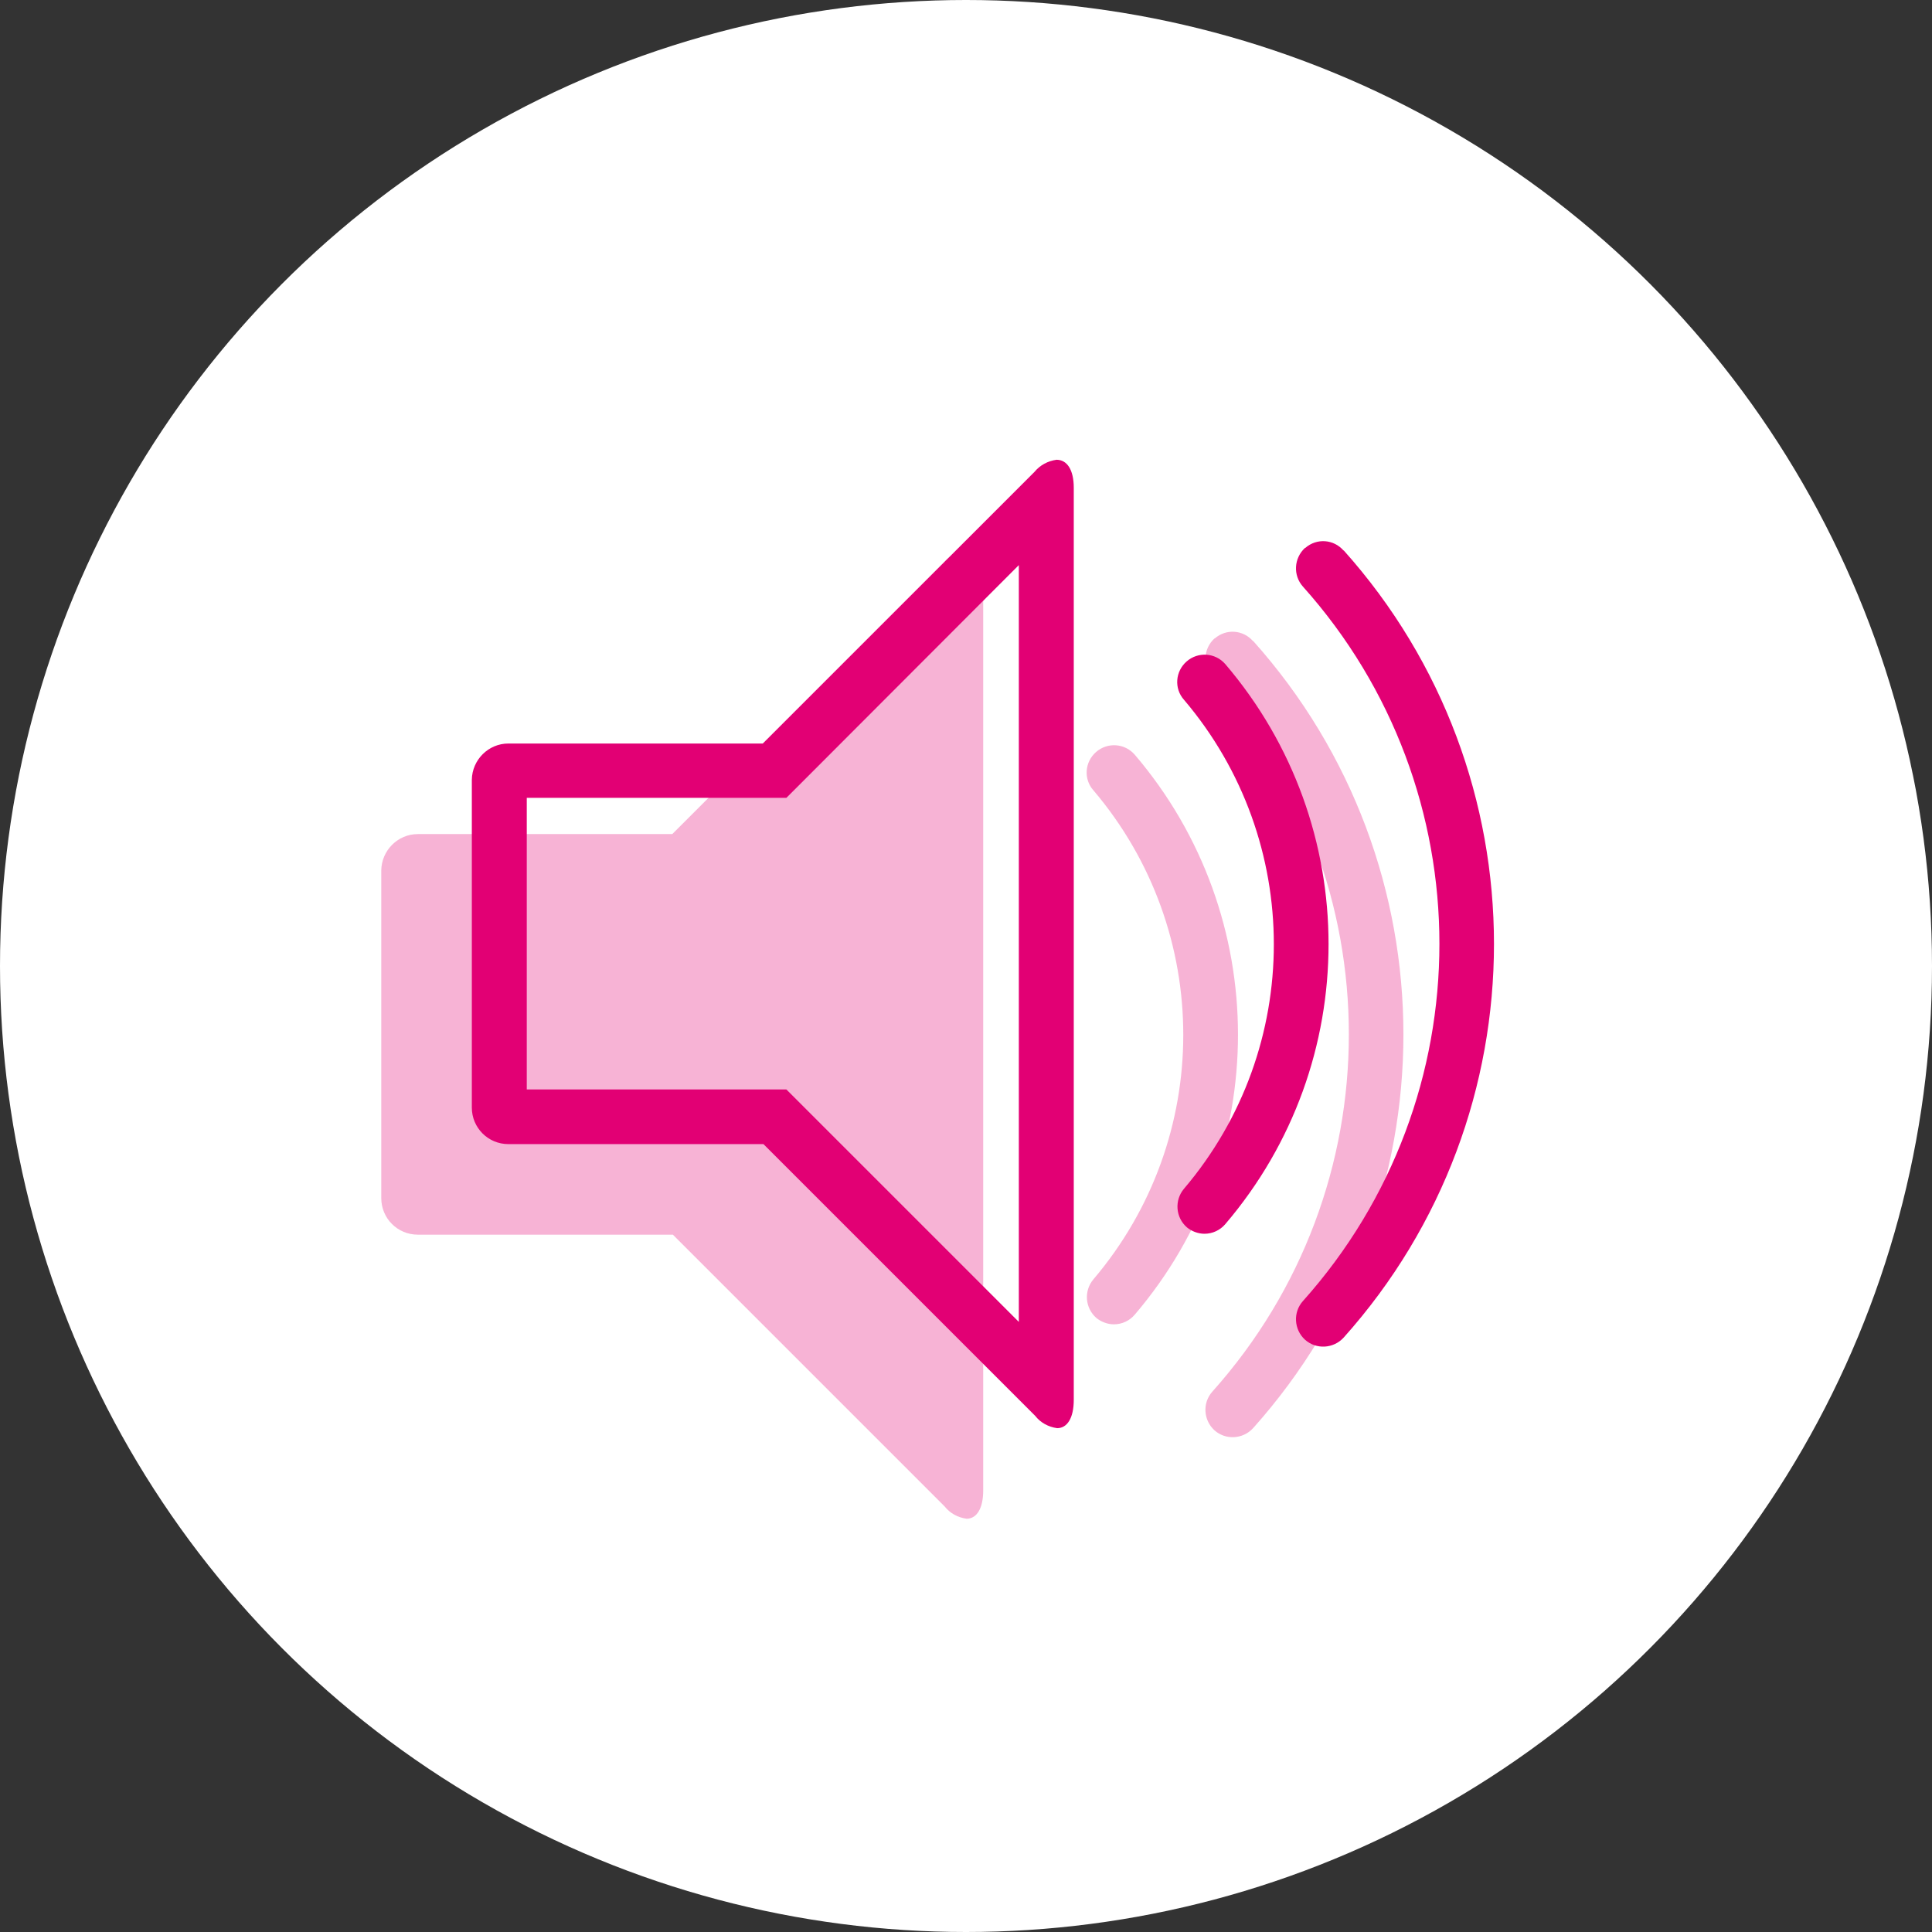 <?xml version="1.0" encoding="UTF-8"?>
<svg id="Layer_2" data-name="Layer 2" xmlns="http://www.w3.org/2000/svg" viewBox="0 0 64 64">
  <rect x="0" y="0" width="64" height="64" fill="#333333" stroke="none"/>
  <defs>
    <style>
      .cls-1, .cls-2 {
        fill: #e20074;
      }

      .cls-3 {
        fill: #fff;
      }

      .cls-4 {
        fill: none;
      }

      .cls-2 {
        opacity: .3;
      }
    </style>
  </defs>
  <g id="Layer_1-2" data-name="Layer 1">
    <g id="Layer_2-2" data-name="Layer 2">
      <g id="Layer_1-2" data-name="Layer 1-2">
        <circle class="cls-3" cx="32" cy="32" r="32"/>
        <rect class="cls-4" width="64" height="64"/>
        <g id="Layer_2-2" data-name="Layer 2-2">
          <path class="cls-2" d="M32,18.23c-.29,.04-.55,.18-.73,.4l-9,9H13.84c-.66,0-1.2,.54-1.21,1.2v10.86c0,.67,.54,1.21,1.21,1.21h8.45l9,9c.18,.23,.44,.37,.73,.41,.33,0,.55-.33,.55-.94V19.16c0-.61-.23-.93-.57-.93Zm5.59,6.77c-.33-.38-.9-.42-1.28-.09-.38,.33-.42,.9-.09,1.27,3.97,4.67,3.97,11.53,0,16.2-.32,.38-.28,.95,.1,1.28,.16,.13,.37,.21,.58,.21,.27,0,.52-.12,.69-.32,4.56-5.34,4.56-13.21,0-18.55Zm3.92-3.76c-.33-.38-.89-.42-1.27-.09,0,0,0,0-.01,0-.37,.34-.4,.91-.07,1.28,6.03,6.74,6.03,16.93,0,23.67-.33,.37-.3,.94,.07,1.28,.37,.33,.94,.3,1.28-.07,6.64-7.42,6.64-18.66,0-26.08Z"/>
          <path class="cls-1" d="M35,15.23c-.29,.04-.55,.18-.73,.4l-9,9h-8.43c-.66,0-1.2,.54-1.21,1.2v10.86c0,.67,.54,1.21,1.21,1.21h8.45l9,9c.18,.23,.44,.37,.73,.41,.33,0,.55-.33,.55-.94V16.16c0-.61-.23-.93-.57-.93Zm-1.25,28.56l-7.17-7.17-.53-.53h-8.6v-9.66h8.6l.53-.53,7.17-7.18v25.07Zm6.84-21.79c-.33-.38-.9-.42-1.28-.09-.38,.33-.42,.9-.09,1.27,3.97,4.67,3.97,11.53,0,16.2-.32,.38-.28,.95,.1,1.28,.16,.13,.37,.21,.58,.21,.27,0,.52-.12,.69-.32,4.56-5.34,4.56-13.21,0-18.55Zm3.92-3.76c-.33-.38-.89-.42-1.27-.09,0,0,0,0-.01,0-.37,.34-.4,.91-.07,1.28,6.03,6.74,6.03,16.93,0,23.67-.33,.37-.3,.94,.07,1.28,.37,.33,.94,.3,1.28-.07,6.64-7.42,6.64-18.66,0-26.08Z"/>
        </g>
      </g>
    </g>
  </g>
</svg>